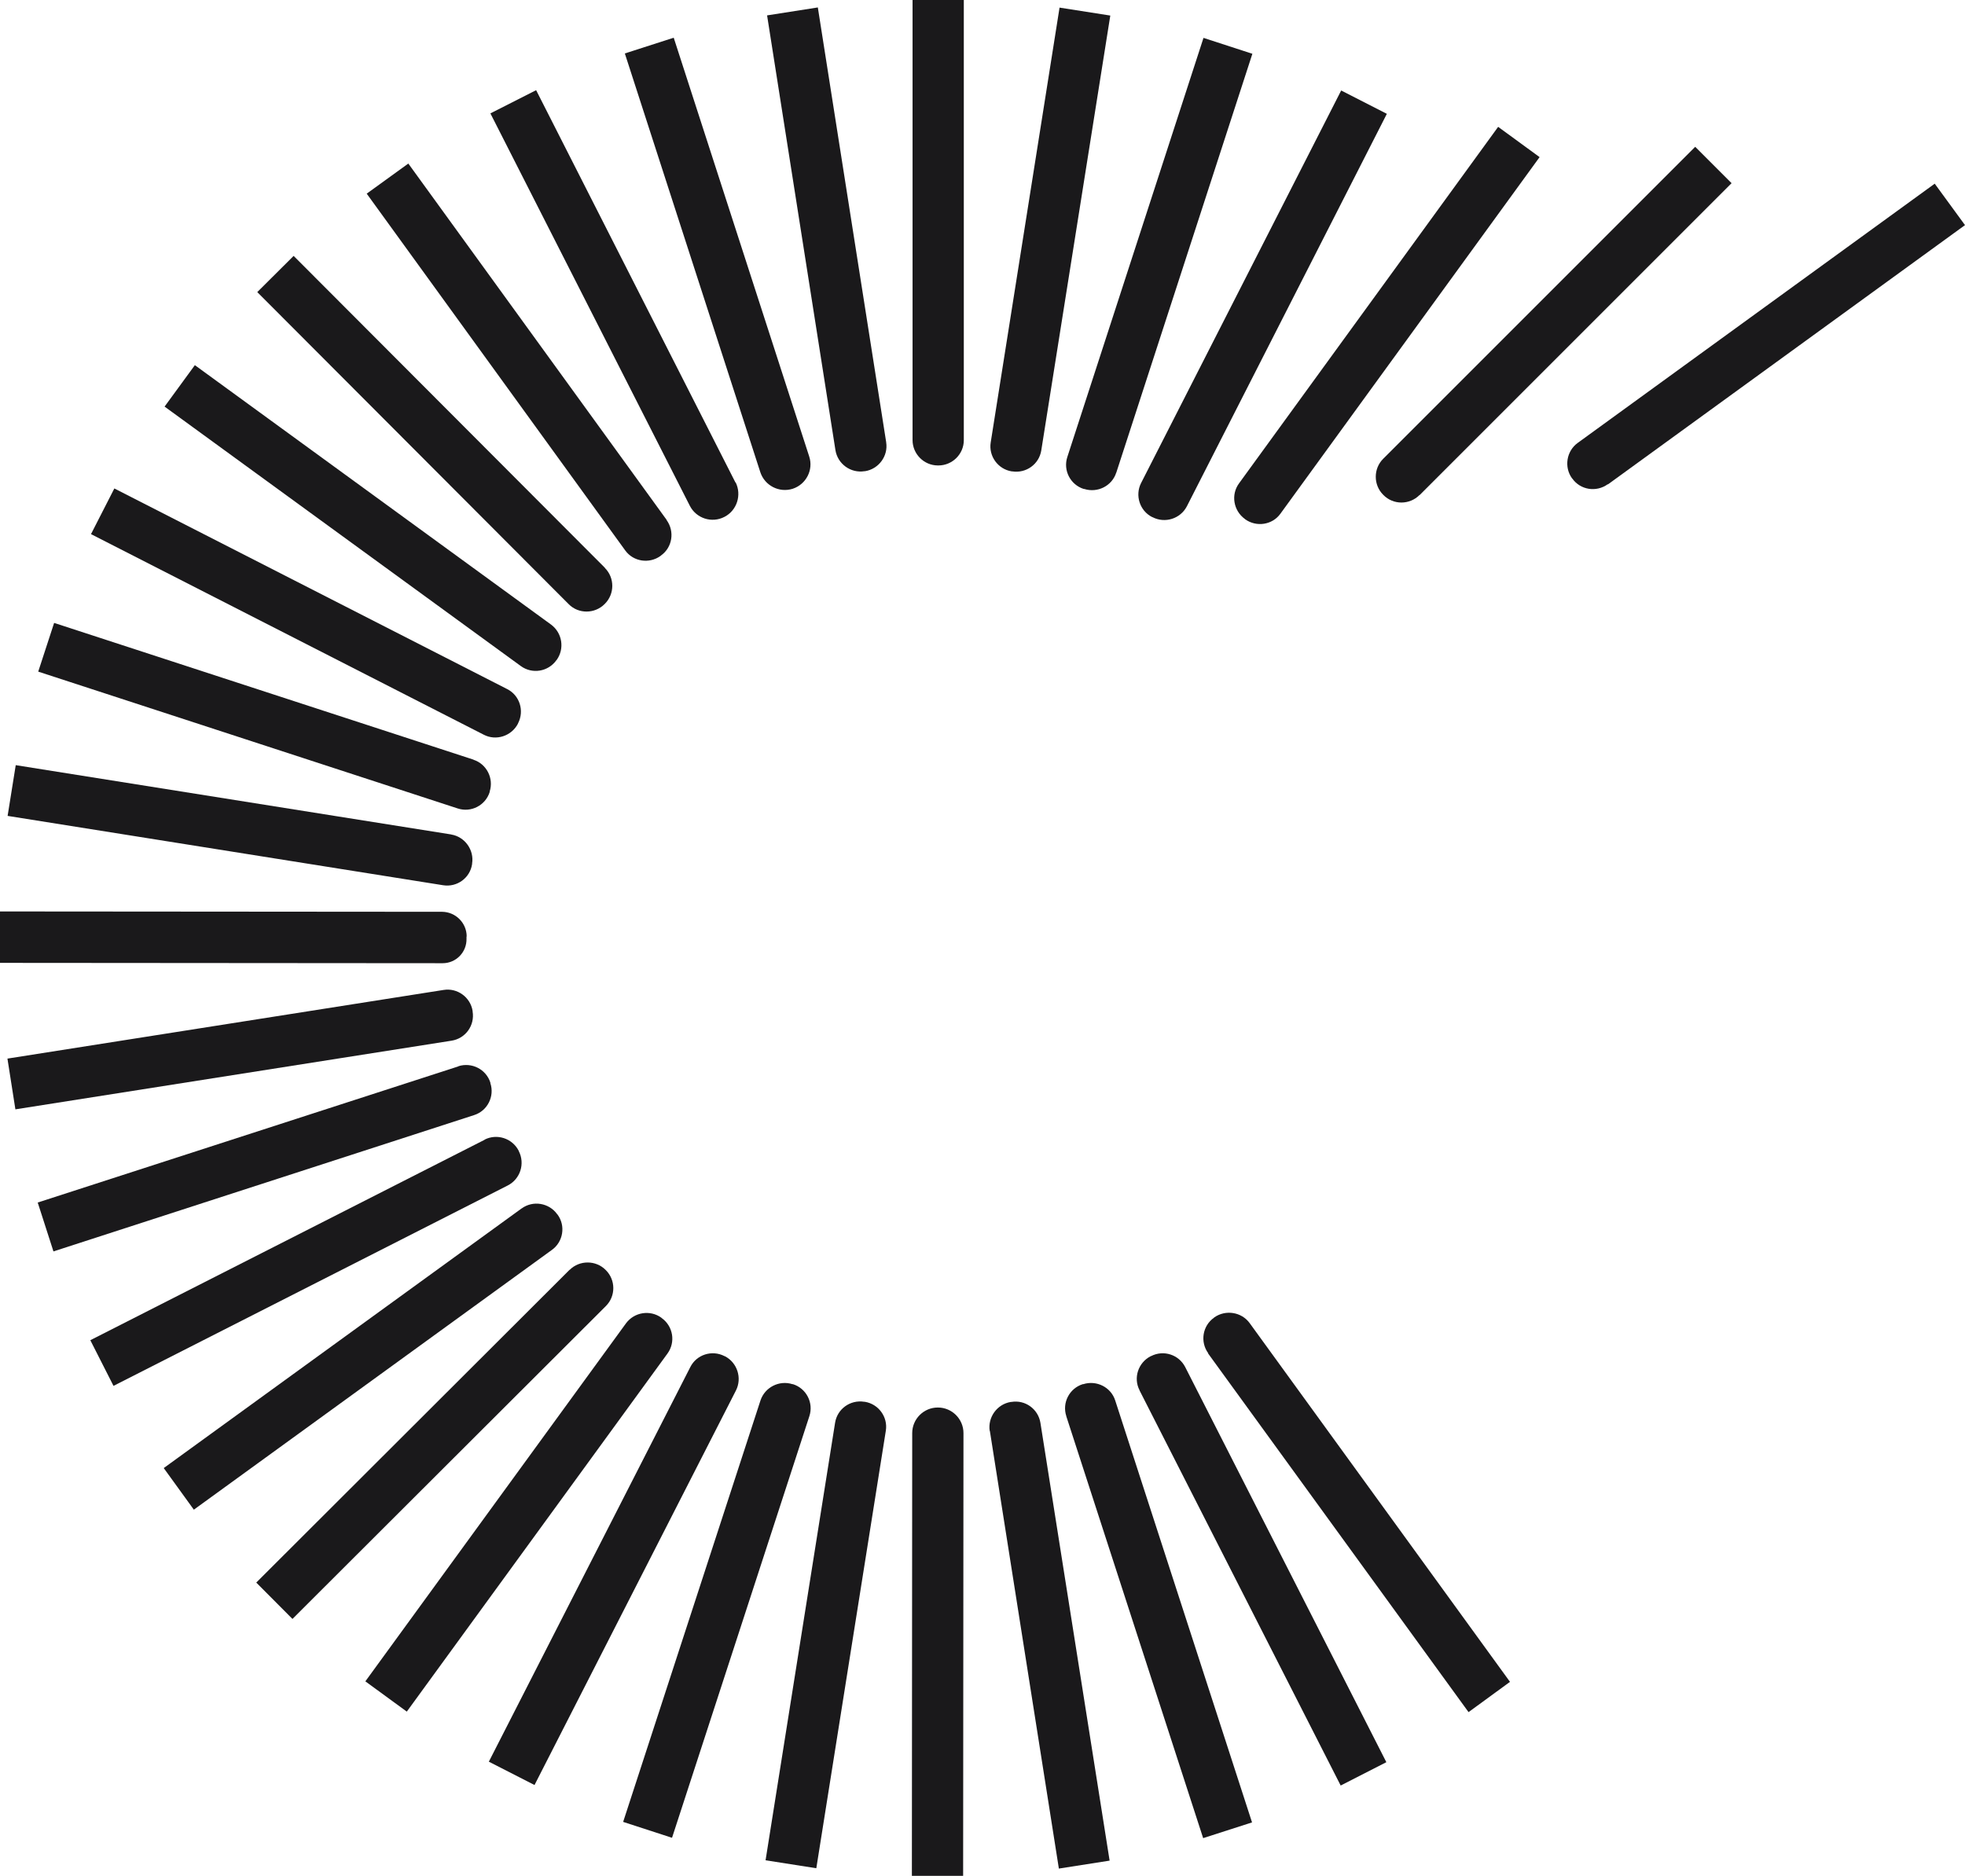 <?xml version="1.0" encoding="UTF-8"?>
<svg id="Calque_2" data-name="Calque 2" xmlns="http://www.w3.org/2000/svg" viewBox="0 0 116.17 110.92">
  <defs>
    <style>
      .cls-1 {
        fill: #1a191b;
      }
    </style>
  </defs>
  <g id="Calque_1-2" data-name="Calque 1">
    <g>
      <path class="cls-1" d="M39.42,30.75l-15.28-21.08-2.46,1.78,15.28,21.09c.48.67,1.42.81,2.09.33,0,0,.02-.01.02-.02.68-.48.83-1.42.34-2.1Z"/>
      <path class="cls-1" d="M43.48,28.53L31.7,5.34s-.01-.01-.02,0l-2.68,1.36s-.01.01,0,.02l11.78,23.18c.38.75,1.3,1.05,2.05.66h0c.74-.38,1.03-1.3.66-2.04Z"/>
      <path class="cls-1" d="M47.84,26.99L39.83,2.23l-2.89.93,8.01,24.76c.26.79,1.11,1.23,1.91.98h0c.8-.26,1.24-1.12.98-1.91Z"/>
      <path class="cls-1" d="M35.77,33.58L17.36,15.13l-2.15,2.14,18.41,18.45c.58.59,1.54.58,2.12,0,0,0,.01-.01.02-.02.58-.58.59-1.53,0-2.12Z"/>
      <path class="cls-1" d="M52.39,26.14L48.35.44l-3,.47,4.04,25.7c.13.82.9,1.38,1.72,1.25,0,0,.02,0,.03,0,.81-.13,1.38-.9,1.25-1.71Z"/>
      <path class="cls-1" d="M29.98,40.74L6.76,28.88l-1.38,2.7,23.22,11.86c.73.38,1.64.08,2.02-.65,0,0,0-.02.01-.03.38-.74.09-1.65-.65-2.02Z"/>
      <path class="cls-1" d="M32.58,36.93l-21.06-15.34-1.79,2.45,21.06,15.34c.67.49,1.61.34,2.1-.34,0,0,.01-.02.02-.02.48-.67.33-1.6-.33-2.09Z"/>
      <path class="cls-1" d="M26.69,49.34L.93,45.24l-.48,3,25.75,4.1c.82.13,1.59-.43,1.71-1.25,0,0,0-.02,0-.03.13-.81-.43-1.59-1.24-1.72Z"/>
      <path class="cls-1" d="M27.59,55.37h0c0-.8-.65-1.45-1.45-1.46L0,53.89v3.04s26.17.02,26.17.02c.8,0,1.43-.66,1.41-1.45,0-.04,0-.09,0-.13Z"/>
      <path class="cls-1" d="M55.44,27.52h.04c.82,0,1.5-.67,1.5-1.49V0h-3.03v26.02c0,.82.67,1.5,1.5,1.5h0Z"/>
      <path class="cls-1" d="M28.01,44.92L3.2,36.83l-.94,2.88,24.8,8.09c.79.26,1.64-.18,1.89-.97,0,0,0-.02,0-.03.25-.78-.18-1.63-.96-1.88Z"/>
      <path class="cls-1" d="M95.06,28.64l21.11-15.33-1.79-2.45-21.11,15.33c-.66.48-.81,1.42-.34,2.08,0,0,.01.02.02.02.48.68,1.42.83,2.1.34Z"/>
      <path class="cls-1" d="M70.16,29.95l11.83-23.22-2.7-1.38-11.83,23.21c-.37.73-.08,1.64.65,2.01,0,0,.02,0,.03.01.74.38,1.65.09,2.03-.65Z"/>
      <path class="cls-1" d="M61.56,26.63L65.64.92l-3-.47-4.07,25.71c-.13.81.43,1.58,1.24,1.71,0,0,.02,0,.03,0,.82.13,1.59-.42,1.72-1.24Z"/>
      <path class="cls-1" d="M65.99,27.96l8.05-24.78-2.89-.94-8.05,24.78c-.26.79.18,1.64.97,1.89,0,0,.02,0,.03,0,.79.25,1.64-.18,1.89-.96Z"/>
      <path class="cls-1" d="M83.92,29.28l18.45-18.45-2.15-2.15-18.45,18.45c-.58.58-.58,1.54,0,2.12,0,0,.01.01.02.02.58.59,1.54.59,2.13,0Z"/>
      <path class="cls-1" d="M75.7,30.37l15.32-21.08-2.45-1.79-15.32,21.08c-.49.67-.33,1.61.34,2.1,0,0,.02.01.02.02.67.48,1.61.34,2.09-.33Z"/>
      <path class="cls-1" d="M67.37,82.21l11.89,23.36,2.7-1.38-11.89-23.36c-.38-.74-1.28-1.03-2.02-.65,0,0-.02,0-.03.01-.73.38-1.03,1.28-.65,2.01Z"/>
      <path class="cls-1" d="M71.42,80.02l15.4,21.21,2.45-1.79-15.39-21.21c-.48-.66-1.42-.81-2.09-.34,0,0-.02.01-.02.02-.68.48-.83,1.43-.34,2.1Z"/>
      <path class="cls-1" d="M63.04,83.74l8.09,24.94,2.89-.93-8.09-24.95c-.25-.78-1.1-1.21-1.89-.96,0,0-.02,0-.03,0-.79.25-1.23,1.1-.97,1.89Z"/>
      <path class="cls-1" d="M58.52,84.6l4.08,25.88,3-.47-4.09-25.88c-.13-.82-.9-1.38-1.72-1.24,0,0-.02,0-.03,0-.81.13-1.37.9-1.25,1.71Z"/>
      <path class="cls-1" d="M26.23,58.53L.44,62.59l.47,3,25.79-4.06c.82-.13,1.38-.9,1.24-1.73,0,0,0-.02,0-.03-.13-.81-.9-1.37-1.71-1.24Z"/>
      <path class="cls-1" d="M30.85,71.44l-21.17,15.36,1.78,2.46,21.17-15.36c.67-.48.82-1.43.33-2.09,0,0-.01-.02-.02-.02-.48-.67-1.43-.83-2.1-.34Z"/>
      <path class="cls-1" d="M55.44,83.22h0c-.83,0-1.51.68-1.51,1.51l-.02,26.18h3.03l.02-26.18c0-.83-.68-1.51-1.51-1.51h0Z"/>
      <path class="cls-1" d="M27.1,63.05l-24.87,8.05.93,2.89,24.87-8.06c.79-.25,1.22-1.11.96-1.89,0,0,0-.02,0-.03-.25-.79-1.1-1.22-1.89-.97Z"/>
      <path class="cls-1" d="M33.68,75.07l-18.53,18.5,2.14,2.15,18.53-18.5c.59-.59.58-1.54,0-2.12,0,0-.01-.01-.02-.02-.58-.58-1.54-.58-2.12,0Z"/>
      <path class="cls-1" d="M28.65,67.39l-23.31,11.85,1.37,2.7,23.31-11.85c.74-.38,1.03-1.29.65-2.03,0,0,0-.02-.01-.03-.38-.73-1.28-1.02-2.01-.65Z"/>
      <path class="cls-1" d="M37.01,78.24l-15.41,21.17,2.45,1.79,15.41-21.17c.49-.67.34-1.61-.34-2.1,0,0-.02-.01-.02-.02-.67-.48-1.6-.33-2.09.33Z"/>
      <path class="cls-1" d="M44.96,82.8l-8.12,24.92,2.89.94,8.12-24.93c.26-.79-.18-1.64-.97-1.89,0,0-.02,0-.03,0-.78-.25-1.63.18-1.89.96Z"/>
      <path class="cls-1" d="M49.37,84.12l-4.11,25.87,3,.47,4.11-25.87c.13-.81-.43-1.58-1.25-1.71,0,0-.02,0-.03,0-.82-.13-1.59.42-1.72,1.24Z"/>
      <path class="cls-1" d="M40.81,80.83l-11.91,23.33,2.7,1.38,11.91-23.33c.37-.73.08-1.64-.65-2.02,0,0-.02,0-.03-.01-.74-.38-1.65-.09-2.02.65Z"/>
    </g>
  </g>
</svg>